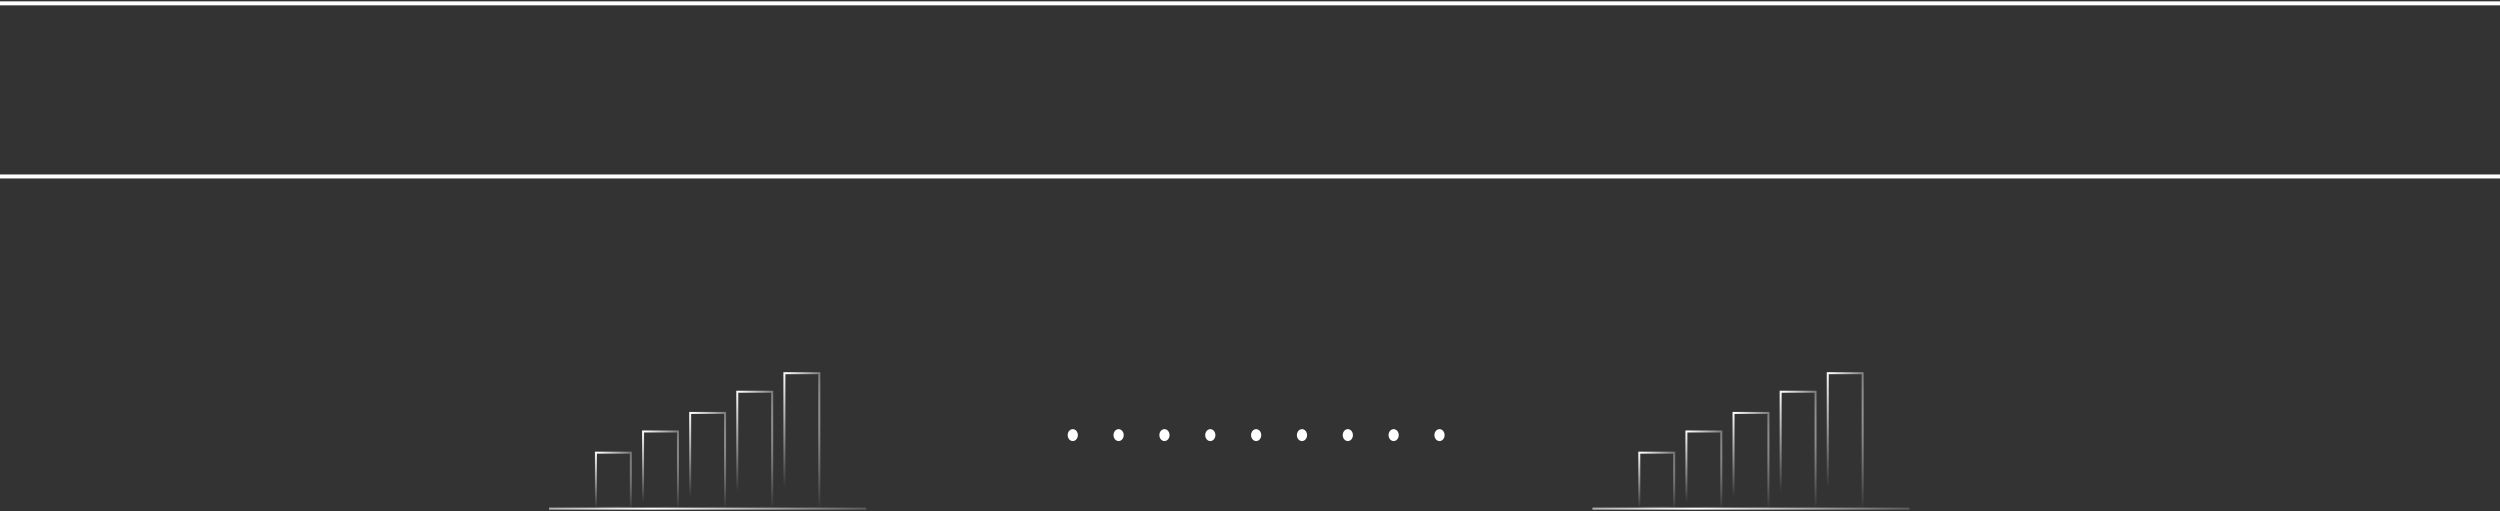 <?xml version="1.0" encoding="UTF-8"?> <svg xmlns="http://www.w3.org/2000/svg" width="1247" height="255" viewBox="0 0 1247 255" fill="none"><rect x="0" y="0" width="1247" height="255" fill="#333333" stroke="none"/> <ellipse cx="535.099" cy="217.032" rx="2.541" ry="2.974" fill="white"></ellipse> <ellipse cx="557.965" cy="217.032" rx="2.541" ry="2.974" fill="white"></ellipse> <ellipse cx="580.83" cy="217.032" rx="2.541" ry="2.974" fill="white"></ellipse> <ellipse cx="603.696" cy="217.032" rx="2.541" ry="2.974" fill="white"></ellipse> <ellipse cx="626.562" cy="217.032" rx="2.541" ry="2.974" fill="white"></ellipse> <ellipse cx="649.427" cy="217.032" rx="2.541" ry="2.974" fill="white"></ellipse> <ellipse cx="672.293" cy="217.032" rx="2.541" ry="2.974" fill="white"></ellipse> <ellipse cx="695.159" cy="217.032" rx="2.541" ry="2.974" fill="white"></ellipse> <ellipse cx="718.025" cy="217.032" rx="2.541" ry="2.974" fill="white"></ellipse> <rect x="297.249" y="225.791" width="17.42" height="27.414" stroke="url(#paint0_radial)"></rect> <rect x="320.75" y="215.219" width="17.42" height="37.986" stroke="url(#paint1_radial)"></rect> <rect x="344.251" y="205.968" width="17.42" height="47.237" stroke="url(#paint2_radial)"></rect> <rect x="367.752" y="195.395" width="17.42" height="57.81" stroke="url(#paint3_radial)"></rect> <rect x="391.252" y="186.144" width="17.42" height="67.061" stroke="url(#paint4_radial)"></rect> <path d="M273.884 253.705L432.038 253.705" stroke="url(#paint5_radial)"></path> <rect x="817.674" y="225.791" width="17.42" height="27.414" stroke="url(#paint6_radial)"></rect> <rect x="841.174" y="215.219" width="17.42" height="37.986" stroke="url(#paint7_radial)"></rect> <rect x="864.675" y="205.968" width="17.42" height="47.237" stroke="url(#paint8_radial)"></rect> <rect x="888.177" y="195.395" width="17.42" height="57.81" stroke="url(#paint9_radial)"></rect> <rect x="911.677" y="186.144" width="17.42" height="67.061" stroke="url(#paint10_radial)"></rect> <path d="M794.308 253.705L952.463 253.705" stroke="url(#paint11_radial)"></path> <path d="M0 1.669L1247 1.669" stroke="white" stroke-width="2"></path> <path d="M0 88.018L1247 88.018" stroke="white" stroke-width="2"></path> <defs> <radialGradient id="paint0_radial" cx="0" cy="0" r="1" gradientUnits="userSpaceOnUse" gradientTransform="translate(298.111 225.291) rotate(57.549) scale(33.672 22.088)"> <stop stop-color="white"></stop> <stop offset="1" stop-color="white" stop-opacity="0"></stop> </radialGradient> <radialGradient id="paint1_radial" cx="0" cy="0" r="1" gradientUnits="userSpaceOnUse" gradientTransform="translate(321.612 214.719) rotate(65.135) scale(42.969 23.749)"> <stop stop-color="white"></stop> <stop offset="1" stop-color="white" stop-opacity="0"></stop> </radialGradient> <radialGradient id="paint2_radial" cx="0" cy="0" r="1" gradientUnits="userSpaceOnUse" gradientTransform="translate(345.113 205.468) rotate(69.466) scale(51.51 24.512)"> <stop stop-color="white"></stop> <stop offset="1" stop-color="white" stop-opacity="0"></stop> </radialGradient> <radialGradient id="paint3_radial" cx="0" cy="0" r="1" gradientUnits="userSpaceOnUse" gradientTransform="translate(368.614 194.895) rotate(72.922) scale(61.523 25.021)"> <stop stop-color="white"></stop> <stop offset="1" stop-color="white" stop-opacity="0"></stop> </radialGradient> <radialGradient id="paint4_radial" cx="0" cy="0" r="1" gradientUnits="userSpaceOnUse" gradientTransform="translate(392.114 185.644) rotate(75.133) scale(70.418 25.299)"> <stop stop-color="white"></stop> <stop offset="1" stop-color="white" stop-opacity="0"></stop> </radialGradient> <radialGradient id="paint5_radial" cx="0" cy="0" r="1" gradientUnits="userSpaceOnUse" gradientTransform="translate(308.213 213.704) rotate(-21.862) scale(124.868 110732)"> <stop stop-color="white"></stop> <stop offset="1" stop-color="white" stop-opacity="0"></stop> </radialGradient> <radialGradient id="paint6_radial" cx="0" cy="0" r="1" gradientUnits="userSpaceOnUse" gradientTransform="translate(818.536 225.291) rotate(57.549) scale(33.672 22.088)"> <stop stop-color="white"></stop> <stop offset="1" stop-color="white" stop-opacity="0"></stop> </radialGradient> <radialGradient id="paint7_radial" cx="0" cy="0" r="1" gradientUnits="userSpaceOnUse" gradientTransform="translate(842.036 214.719) rotate(65.135) scale(42.969 23.749)"> <stop stop-color="white"></stop> <stop offset="1" stop-color="white" stop-opacity="0"></stop> </radialGradient> <radialGradient id="paint8_radial" cx="0" cy="0" r="1" gradientUnits="userSpaceOnUse" gradientTransform="translate(865.537 205.468) rotate(69.466) scale(51.51 24.512)"> <stop stop-color="white"></stop> <stop offset="1" stop-color="white" stop-opacity="0"></stop> </radialGradient> <radialGradient id="paint9_radial" cx="0" cy="0" r="1" gradientUnits="userSpaceOnUse" gradientTransform="translate(889.038 194.895) rotate(72.922) scale(61.523 25.021)"> <stop stop-color="white"></stop> <stop offset="1" stop-color="white" stop-opacity="0"></stop> </radialGradient> <radialGradient id="paint10_radial" cx="0" cy="0" r="1" gradientUnits="userSpaceOnUse" gradientTransform="translate(912.539 185.644) rotate(75.133) scale(70.418 25.299)"> <stop stop-color="white"></stop> <stop offset="1" stop-color="white" stop-opacity="0"></stop> </radialGradient> <radialGradient id="paint11_radial" cx="0" cy="0" r="1" gradientUnits="userSpaceOnUse" gradientTransform="translate(828.637 213.703) rotate(-21.862) scale(124.868 110732)"> <stop stop-color="white"></stop> <stop offset="1" stop-color="white" stop-opacity="0"></stop> </radialGradient> </defs> </svg> 